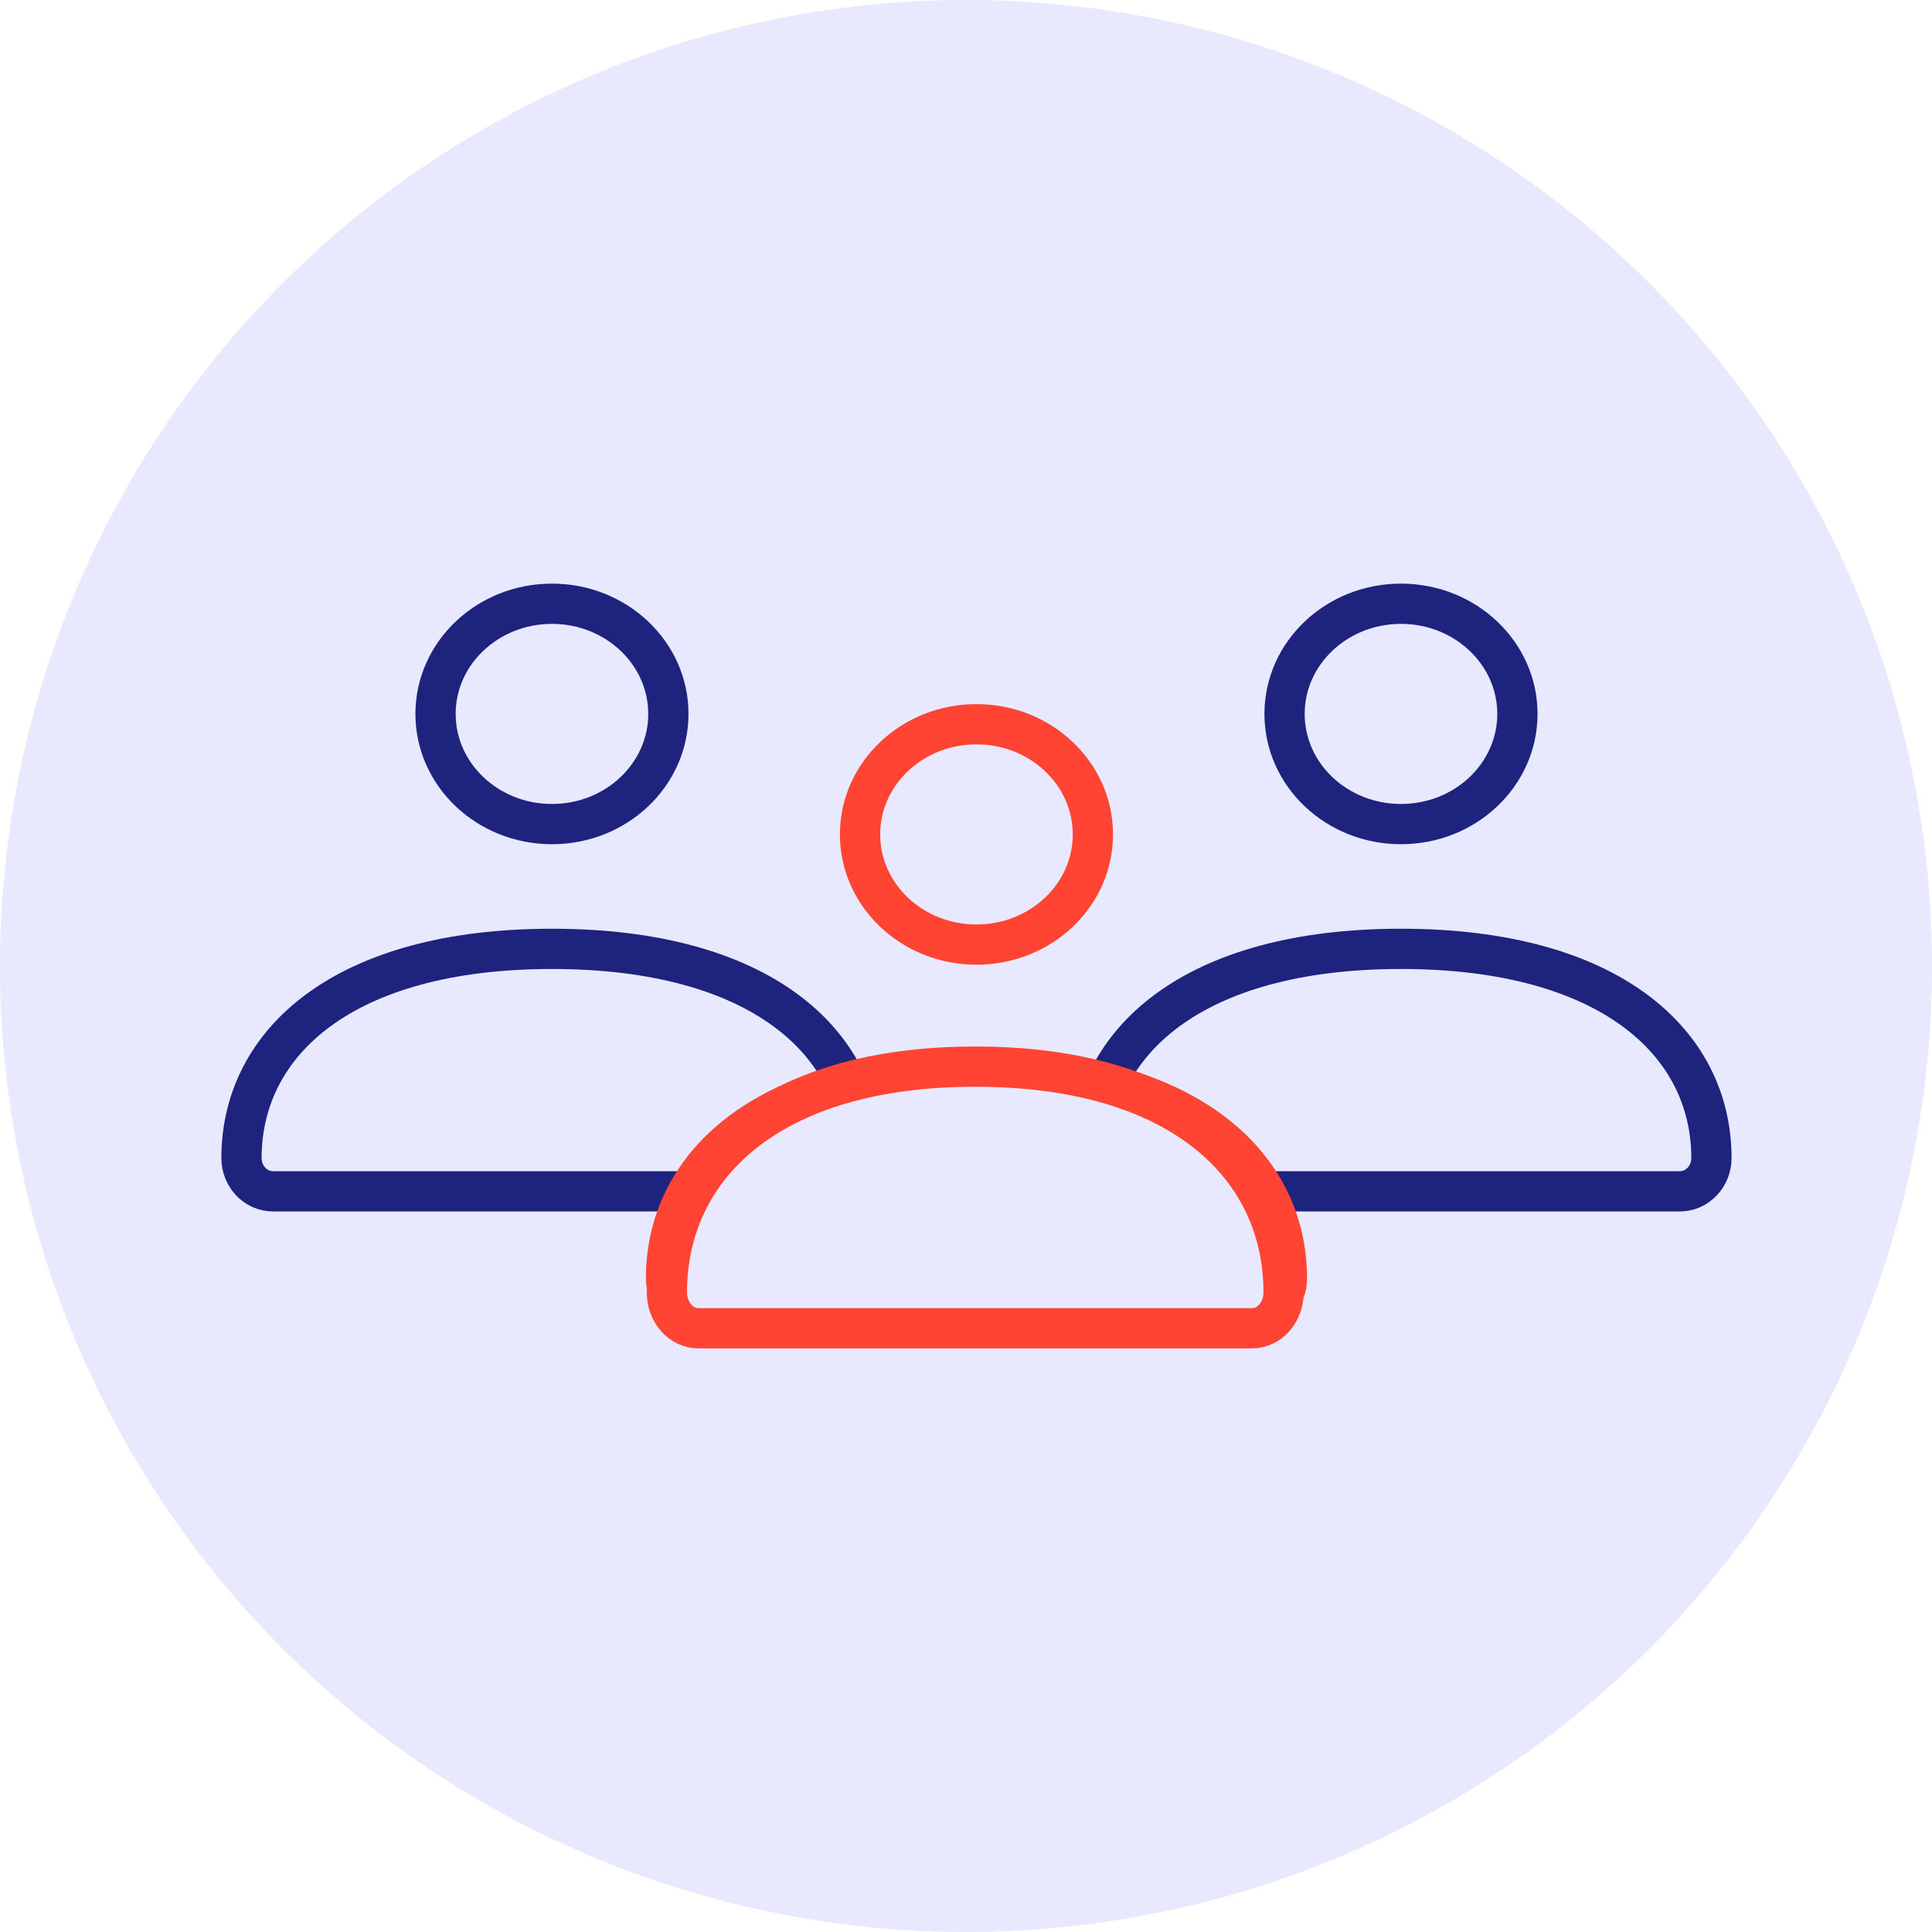 <svg xmlns="http://www.w3.org/2000/svg" width="96" height="96" viewBox="0 0 96 96" fill="none"><circle cx="48" cy="48" r="48" fill="#E8E8FF"></circle><path d="M54.188 57.543C54.188 51.802 59.256 47.148 69.614 47.148C79.972 47.148 85.04 51.802 85.04 57.543C85.04 58.457 84.336 59.197 83.468 59.197H55.76C54.892 59.197 54.188 58.457 54.188 57.543Z" stroke="#1E237E" stroke-width="2" stroke-linecap="round"></path><path d="M75.399 35.474C75.399 38.498 72.809 40.949 69.614 40.949C66.419 40.949 63.829 38.498 63.829 35.474C63.829 32.451 66.419 30 69.614 30C72.809 30 75.399 32.451 75.399 35.474Z" stroke="#1E237E" stroke-width="2" stroke-linecap="round"></path><path d="M12 57.543C12 51.802 17.069 47.148 27.427 47.148C37.784 47.148 42.853 51.802 42.853 57.543C42.853 58.457 42.149 59.197 41.28 59.197H13.573C12.704 59.197 12 58.457 12 57.543Z" stroke="#1E237E" stroke-width="2" stroke-linecap="round"></path><path d="M33.211 35.474C33.211 38.498 30.621 40.949 27.427 40.949C24.232 40.949 21.642 38.498 21.642 35.474C21.642 32.451 24.232 30 27.427 30C30.621 30 33.211 32.451 33.211 35.474Z" stroke="#1E237E" stroke-width="2" stroke-linecap="round"></path><path d="M33.094 63.53C33.094 57.789 38.163 53.134 48.52 53.134C58.878 53.134 63.947 57.789 63.947 63.53C63.947 64.444 63.242 65.184 62.374 65.184H34.667C33.798 65.184 33.094 64.444 33.094 63.53Z" stroke="#FF4434" stroke-width="2" stroke-linecap="round"></path><path d="M54.305 41.461C54.305 44.485 51.715 46.936 48.52 46.936C45.325 46.936 42.735 44.485 42.735 41.461C42.735 38.438 45.325 35.987 48.52 35.987C51.715 35.987 54.305 38.438 54.305 41.461Z" stroke="#FF4434" stroke-width="2" stroke-linecap="round"></path><path d="M33.137 64.216C33.137 58.021 38.171 53 48.459 53C58.747 53 63.781 58.021 63.781 64.216C63.781 65.201 63.082 66 62.219 66H34.699C33.836 66 33.137 65.201 33.137 64.216Z" fill="#E8E8FF" stroke="#FF4434" stroke-width="2" stroke-linecap="round"></path></svg>